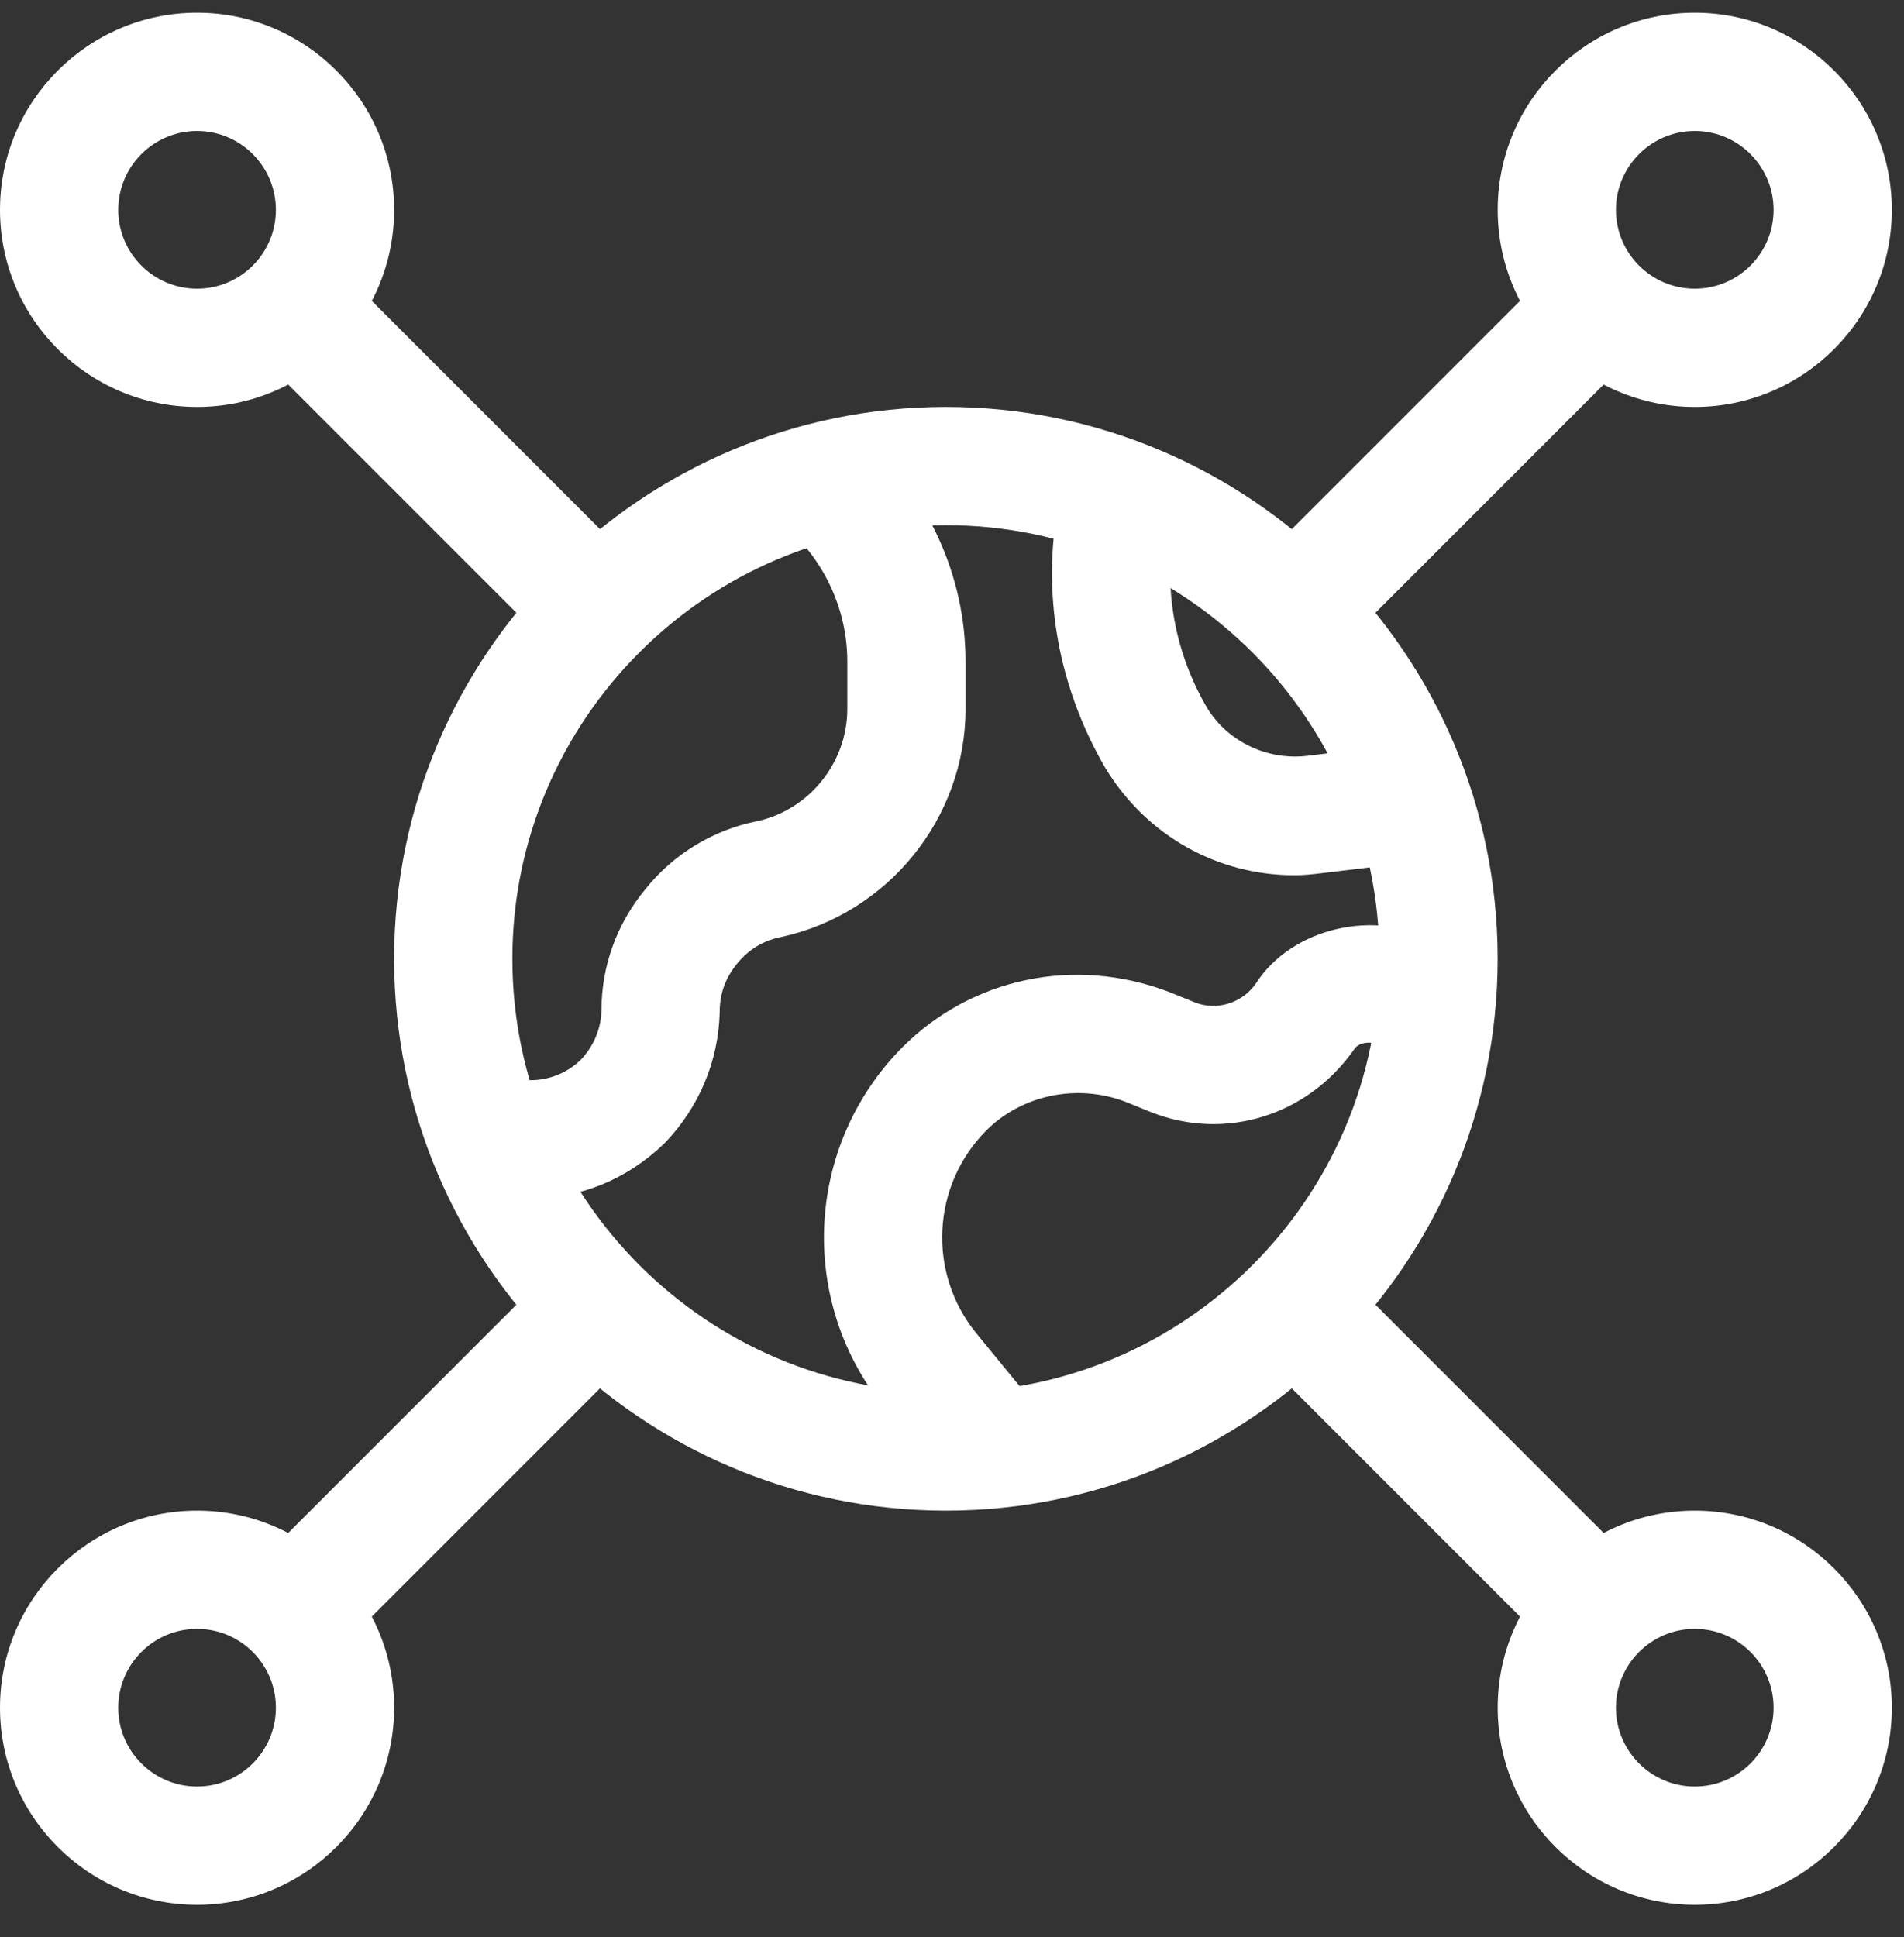 <svg width="58" height="59" viewBox="0 0 58 59" fill="none" xmlns="http://www.w3.org/2000/svg">
<rect x="0" y="0" width="58" height="59" fill="#333333" stroke="none"/>
<path d="M48.238 50.429C47.777 50.429 47.316 50.254 46.965 49.901L38.585 41.521C37.882 40.818 37.882 39.677 38.585 38.974C39.289 38.27 40.429 38.27 41.133 38.974L49.513 47.354C50.217 48.057 50.217 49.198 49.513 49.901C49.16 50.254 48.699 50.429 48.238 50.429Z" fill="white"/>
<path d="M17.768 19.958C17.307 19.958 16.846 19.783 16.496 19.43L8.116 11.05C7.412 10.346 7.412 9.206 8.116 8.502C8.819 7.799 9.96 7.799 10.663 8.502L19.043 16.882C19.747 17.586 19.747 18.727 19.043 19.43C18.69 19.783 18.232 19.958 17.768 19.958Z" fill="white"/>
<path d="M39.858 19.958C39.397 19.958 38.936 19.783 38.585 19.43C37.882 18.727 37.882 17.586 38.585 16.882L46.965 8.502C47.669 7.799 48.809 7.799 49.513 8.502C50.217 9.206 50.217 10.346 49.513 11.05L41.133 19.43C40.778 19.783 40.319 19.958 39.858 19.958Z" fill="white"/>
<path d="M9.388 50.429C8.927 50.429 8.466 50.254 8.116 49.901C7.412 49.198 7.412 48.057 8.116 47.354L16.496 38.974C17.199 38.27 18.34 38.27 19.043 38.974C19.747 39.677 19.747 40.818 19.043 41.521L10.663 49.901C10.31 50.254 9.852 50.429 9.388 50.429Z" fill="white"/>
<path d="M51.626 12.395C48.315 12.395 45.623 9.7 45.623 6.392C45.623 3.083 48.315 0.389 51.626 0.389C54.938 0.389 57.629 3.083 57.629 6.392C57.629 9.7 54.938 12.395 51.626 12.395ZM51.626 3.99C50.301 3.99 49.225 5.069 49.225 6.392C49.225 7.715 50.301 8.793 51.626 8.793C52.952 8.793 54.027 7.715 54.027 6.392C54.027 5.069 52.952 3.99 51.626 3.99Z" fill="white"/>
<path d="M6.003 12.395C2.692 12.395 0 9.7 0 6.392C0 3.083 2.692 0.389 6.003 0.389C9.314 0.389 12.006 3.083 12.006 6.392C12.006 9.7 9.314 12.395 6.003 12.395ZM6.003 3.99C4.678 3.99 3.602 5.069 3.602 6.392C3.602 7.715 4.678 8.793 6.003 8.793C7.328 8.793 8.404 7.715 8.404 6.392C8.404 5.069 7.328 3.99 6.003 3.99Z" fill="white"/>
<path d="M51.626 58.017C48.315 58.017 45.623 55.323 45.623 52.014C45.623 48.705 48.315 46.011 51.626 46.011C54.938 46.011 57.629 48.705 57.629 52.014C57.629 55.323 54.938 58.017 51.626 58.017ZM51.626 49.613C50.301 49.613 49.225 50.691 49.225 52.014C49.225 53.337 50.301 54.415 51.626 54.415C52.952 54.415 54.027 53.337 54.027 52.014C54.027 50.691 52.952 49.613 51.626 49.613Z" fill="white"/>
<path d="M6.003 58.017C2.692 58.017 0 55.323 0 52.014C0 48.705 2.692 46.011 6.003 46.011C9.314 46.011 12.006 48.705 12.006 52.014C12.006 55.323 9.314 58.017 6.003 58.017ZM6.003 49.613C4.678 49.613 3.602 50.691 3.602 52.014C3.602 53.337 4.678 54.415 6.003 54.415C7.328 54.415 8.404 53.337 8.404 52.014C8.404 50.691 7.328 49.613 6.003 49.613Z" fill="white"/>
<path d="M28.814 46.011C19.548 46.011 12.006 38.471 12.006 29.203C12.006 19.934 19.548 12.395 28.814 12.395C38.08 12.395 45.622 19.934 45.622 29.203C45.622 38.471 38.08 46.011 28.814 46.011ZM28.814 15.996C21.534 15.996 15.608 21.92 15.608 29.203C15.608 36.486 21.534 42.409 28.814 42.409C36.094 42.409 42.021 36.486 42.021 29.203C42.021 21.92 36.094 15.996 28.814 15.996Z" fill="white"/>
<path d="M16.161 36.503H14.864V32.901H16.161C16.732 32.901 17.277 32.68 17.693 32.279C17.947 32.015 18.305 31.496 18.322 30.774C18.322 29.424 18.788 28.13 19.674 27.066C20.514 26.017 21.724 25.277 23.059 25.013C24.642 24.672 25.811 23.232 25.811 21.594V20.153C25.811 18.583 25.124 17.082 23.928 16.033L26.301 13.324C28.277 15.056 29.413 17.546 29.413 20.153V21.594C29.413 24.915 27.05 27.837 23.789 28.541C23.112 28.675 22.697 29.052 22.459 29.345C22.096 29.784 21.924 30.269 21.924 30.812C21.89 32.325 21.292 33.737 20.24 34.824C19.107 35.922 17.673 36.503 16.161 36.503Z" fill="white"/>
<path d="M28.91 45.281L26.941 42.88C24.29 39.607 24.526 34.889 27.489 31.897C29.575 29.81 32.692 29.104 35.602 30.209L36.409 30.535C37.062 30.792 37.84 30.559 38.263 29.947C39.351 28.256 41.913 27.656 43.745 28.689L44.672 29.238L42.828 32.334L41.939 31.805C41.79 31.724 41.399 31.729 41.255 31.954C39.836 33.993 37.31 34.759 35.072 33.878L34.284 33.558C32.803 32.996 31.131 33.349 30.041 34.435C28.382 36.111 28.245 38.764 29.734 40.601L31.696 42.995L28.91 45.281Z" fill="white"/>
<path d="M39.427 26.658C37.077 26.658 34.932 25.448 33.689 23.421C32.123 20.748 31.66 17.682 32.37 14.755L35.869 15.605C35.381 17.62 35.703 19.738 36.776 21.57C37.413 22.602 38.611 23.159 39.812 23.022L42.84 22.66L43.267 26.235L40.265 26.595C39.949 26.634 39.701 26.658 39.427 26.658Z" fill="white"/>
</svg>
